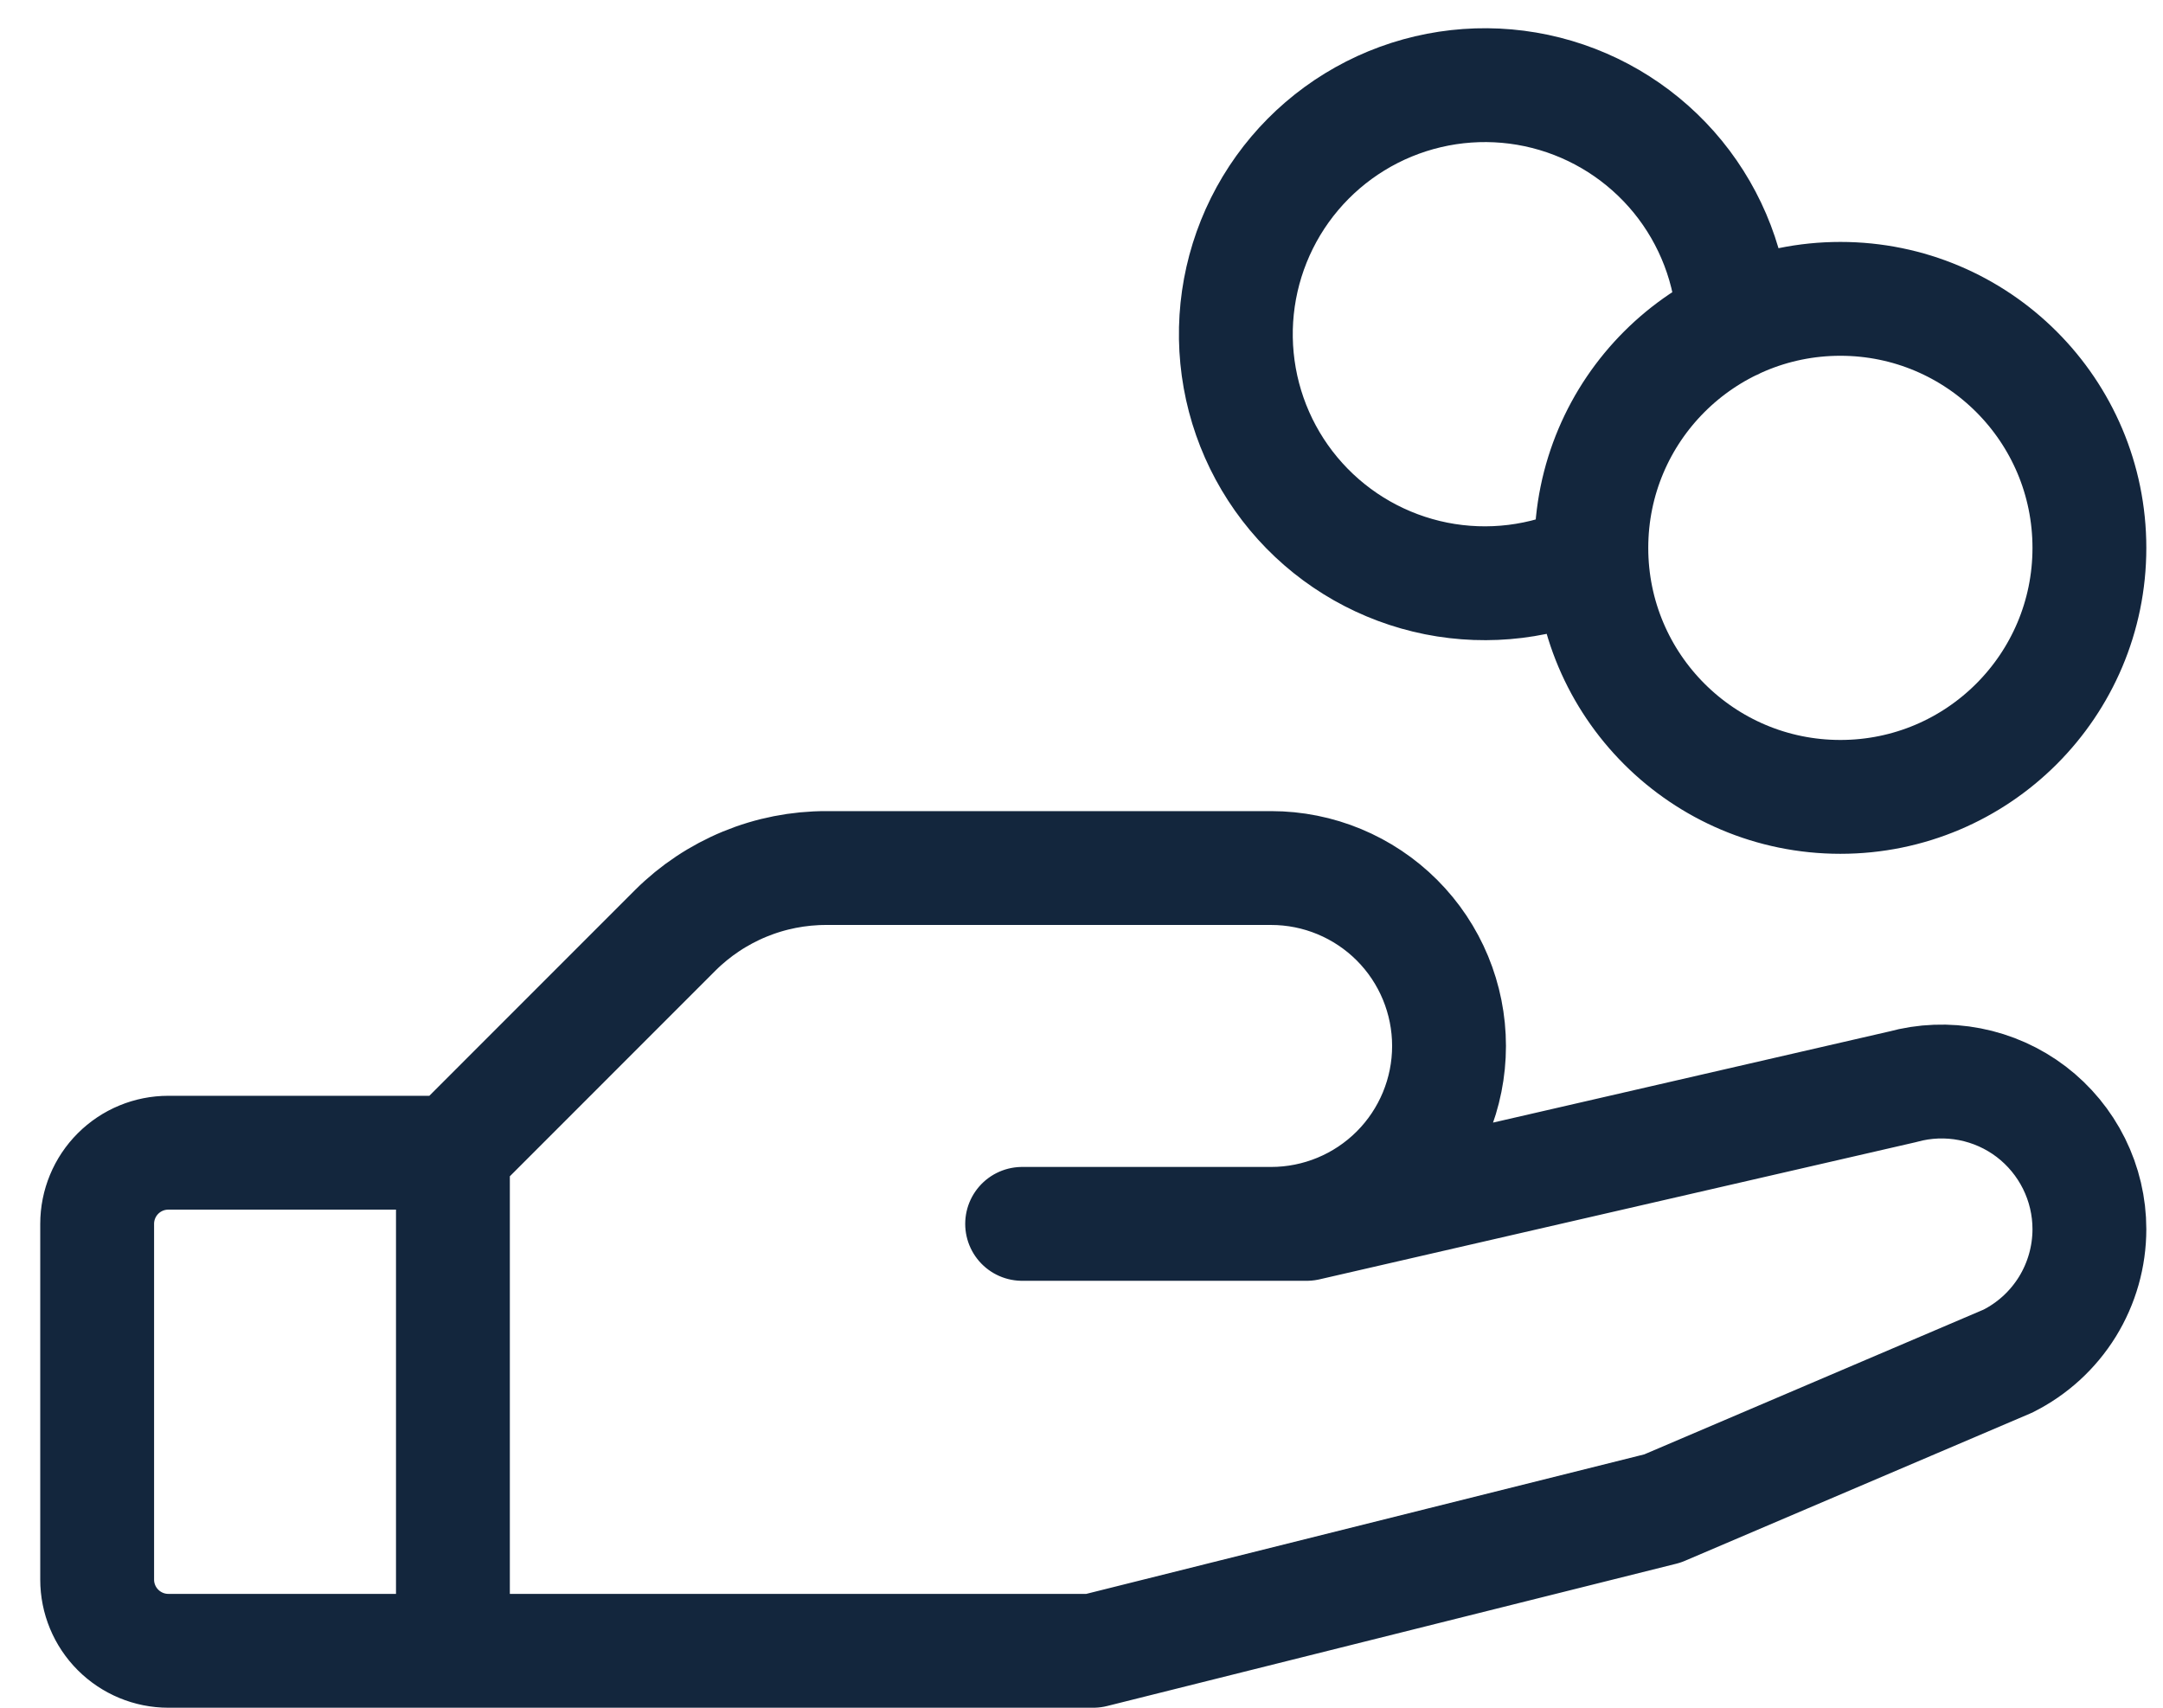 <svg width="38" height="30" viewBox="0 0 38 30" fill="none" xmlns="http://www.w3.org/2000/svg">
<path d="M7.957 29H2.957C2.626 29 2.308 28.868 2.073 28.633C1.839 28.399 1.707 28.081 1.707 27.75V21.5C1.707 21.168 1.839 20.85 2.073 20.616C2.308 20.381 2.626 20.25 2.957 20.25H7.957M7.957 29H19.207L29.207 26.5L35.273 23.912C35.704 23.697 36.066 23.366 36.32 22.956C36.573 22.546 36.707 22.074 36.707 21.592C36.707 21.193 36.614 20.799 36.437 20.442C36.259 20.084 36.002 19.772 35.685 19.53C35.367 19.288 34.998 19.123 34.606 19.047C34.215 18.971 33.811 18.986 33.426 19.092L22.957 21.5H17.957H22.332C23.161 21.5 23.956 21.17 24.542 20.584C25.128 19.998 25.457 19.203 25.457 18.375C25.457 17.546 25.128 16.751 24.542 16.165C23.956 15.579 23.161 15.249 22.332 15.249H14.52C14.027 15.248 13.538 15.344 13.082 15.532C12.627 15.72 12.212 15.995 11.863 16.343L7.957 20.25M7.957 29V20.25M27.957 9.826C27.108 10.228 26.152 10.345 25.231 10.162C24.31 9.978 23.472 9.503 22.842 8.806C22.212 8.11 21.823 7.229 21.732 6.294C21.641 5.359 21.854 4.42 22.338 3.615C22.823 2.81 23.553 2.183 24.422 1.825C25.291 1.468 26.251 1.399 27.162 1.63C28.072 1.861 28.884 2.379 29.478 3.107C30.071 3.835 30.415 4.735 30.457 5.673M36.707 9.625C36.707 12.041 34.748 13.999 32.332 13.999C29.916 13.999 27.957 12.041 27.957 9.625C27.957 7.208 29.916 5.25 32.332 5.25C34.748 5.25 36.707 7.208 36.707 9.625Z" stroke="#13263D" stroke-width="2" stroke-linecap="round" stroke-linejoin="round"/>
</svg>
